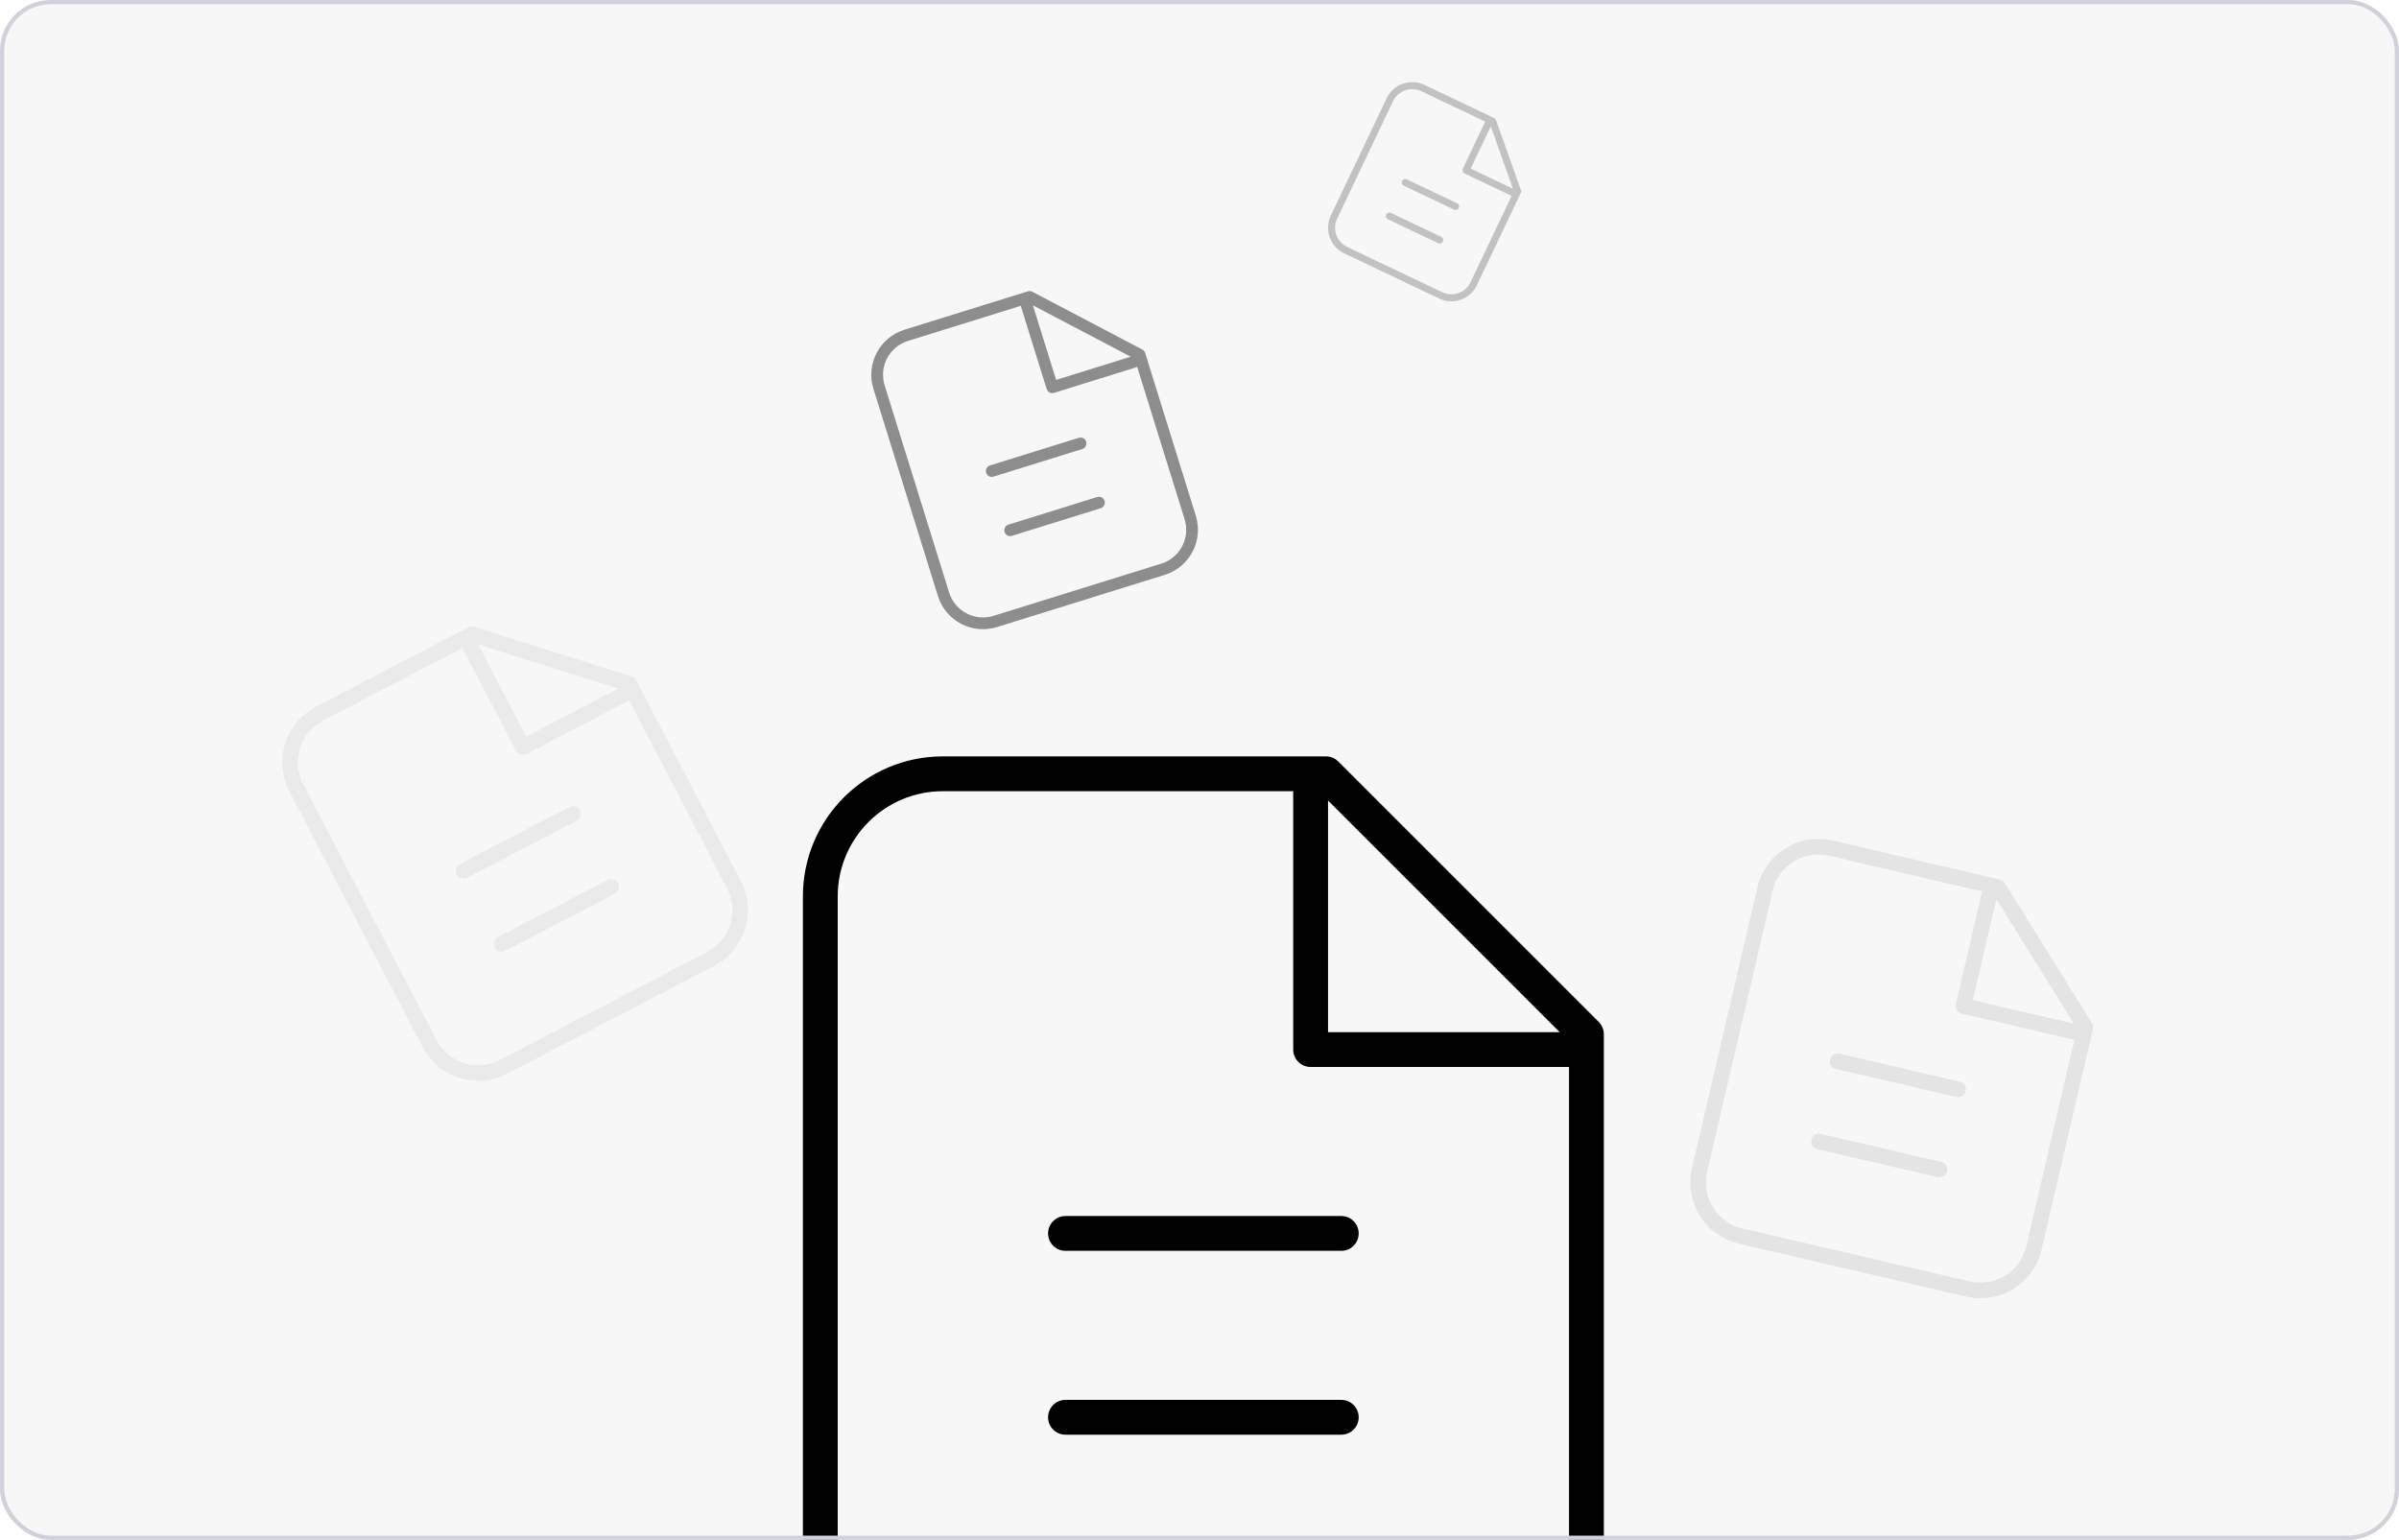 <?xml version="1.0" encoding="UTF-8"?> <svg xmlns="http://www.w3.org/2000/svg" width="310" height="199" viewBox="0 0 310 199" fill="none"><g clip-path="url(#clip0_112_2583)"><rect width="310" height="199" rx="6.565" fill="#F7F7F8"></rect><g opacity="0.2" filter="url(#filter0_f_112_2583)"><path d="M80.941 89.575L67.563 96.546L60.592 83.168M64.812 121.993L78.977 114.612M59.892 112.549L74.057 105.169M91.833 123.923L65.077 137.864C61.6 139.676 57.313 138.326 55.502 134.849L38.28 101.797C36.469 98.32 37.819 94.033 41.295 92.221L60.969 81.971L81.318 88.378L94.849 114.347C96.66 117.824 95.31 122.111 91.833 123.923Z" stroke="#B6B6B6" stroke-width="2.017" stroke-linecap="round" stroke-linejoin="round"></path></g><g opacity="0.2" filter="url(#filter1_f_112_2583)"><path d="M268.405 133.43L253.714 130.004L257.14 115.313M235.051 147.52L250.606 151.147M237.469 137.15L253.025 140.777M254.295 166.586L224.913 159.734C221.095 158.844 218.722 155.027 219.612 151.208L228.076 114.913C228.967 111.095 232.784 108.722 236.602 109.612L258.206 114.65L269.471 132.767L262.821 161.285C261.93 165.103 258.113 167.476 254.295 166.586Z" stroke="#969696" stroke-width="2.017" stroke-linecap="round" stroke-linejoin="round"></path></g><path opacity="0.8" d="M146.812 46.674L135.974 50.048L132.6 39.21M130.536 68.525L142.012 64.952M128.154 60.874L139.63 57.302M150.287 73.565L128.611 80.313C125.794 81.19 122.8 79.617 121.923 76.8L113.588 50.023C112.711 47.206 114.284 44.212 117.1 43.335L133.039 38.374L147.251 45.838L153.8 66.877C154.677 69.694 153.104 72.689 150.287 73.565Z" stroke="#737373" stroke-width="1.518" stroke-linecap="round" stroke-linejoin="round"></path><path opacity="0.8" d="M195.578 24.926L189.436 22.004L192.359 15.862M179.531 27.923L186.033 31.018M181.593 23.588L188.096 26.683M186.173 38.173L173.89 32.328C172.294 31.569 171.616 29.659 172.375 28.063L179.595 12.89C180.355 11.294 182.265 10.616 183.861 11.375L192.892 15.673L196.111 24.737L190.438 36.658C189.679 38.254 187.769 38.932 186.173 38.173Z" stroke="#B5B5B5" stroke-width="0.909" stroke-linecap="round" stroke-linejoin="round"></path><path d="M121.84 214.84H189.16C197.908 214.84 205 207.748 205 199V133.66L171.34 100H121.84C113.092 100 106 107.092 106 115.84V199C106 207.748 113.092 214.84 121.84 214.84Z" fill="#F7F7F8"></path><path d="M203.02 135.64H169.36V101.98M137.68 183.16H173.32M137.68 159.4H173.32M189.16 214.84H121.84C113.092 214.84 106 207.748 106 199V115.84C106 107.092 113.092 100 121.84 100H171.34L205 133.66V199C205 207.748 197.908 214.84 189.16 214.84Z" stroke="black" stroke-width="4.5" stroke-linecap="round" stroke-linejoin="round"></path></g><rect x="0.274" y="0.274" width="309.453" height="198.453" rx="6.291" stroke="#D1D1DB" stroke-width="0.547"></rect><defs><filter id="filter0_f_112_2583" x="33.967" y="78.462" width="65.195" height="63.715" filterUnits="userSpaceOnUse" color-interpolation-filters="sRGB"><feFlood flood-opacity="0" result="BackgroundImageFix"></feFlood><feBlend mode="normal" in="SourceGraphic" in2="BackgroundImageFix" result="shape"></feBlend><feGaussianBlur stdDeviation="1.25" result="effect1_foregroundBlur_112_2583"></feGaussianBlur></filter><filter id="filter1_f_112_2583" x="215.917" y="105.917" width="57.063" height="64.365" filterUnits="userSpaceOnUse" color-interpolation-filters="sRGB"><feFlood flood-opacity="0" result="BackgroundImageFix"></feFlood><feBlend mode="normal" in="SourceGraphic" in2="BackgroundImageFix" result="shape"></feBlend><feGaussianBlur stdDeviation="1.25" result="effect1_foregroundBlur_112_2583"></feGaussianBlur></filter><clipPath id="clip0_112_2583"><rect width="310" height="199" rx="6.565" fill="white"></rect></clipPath></defs></svg> 